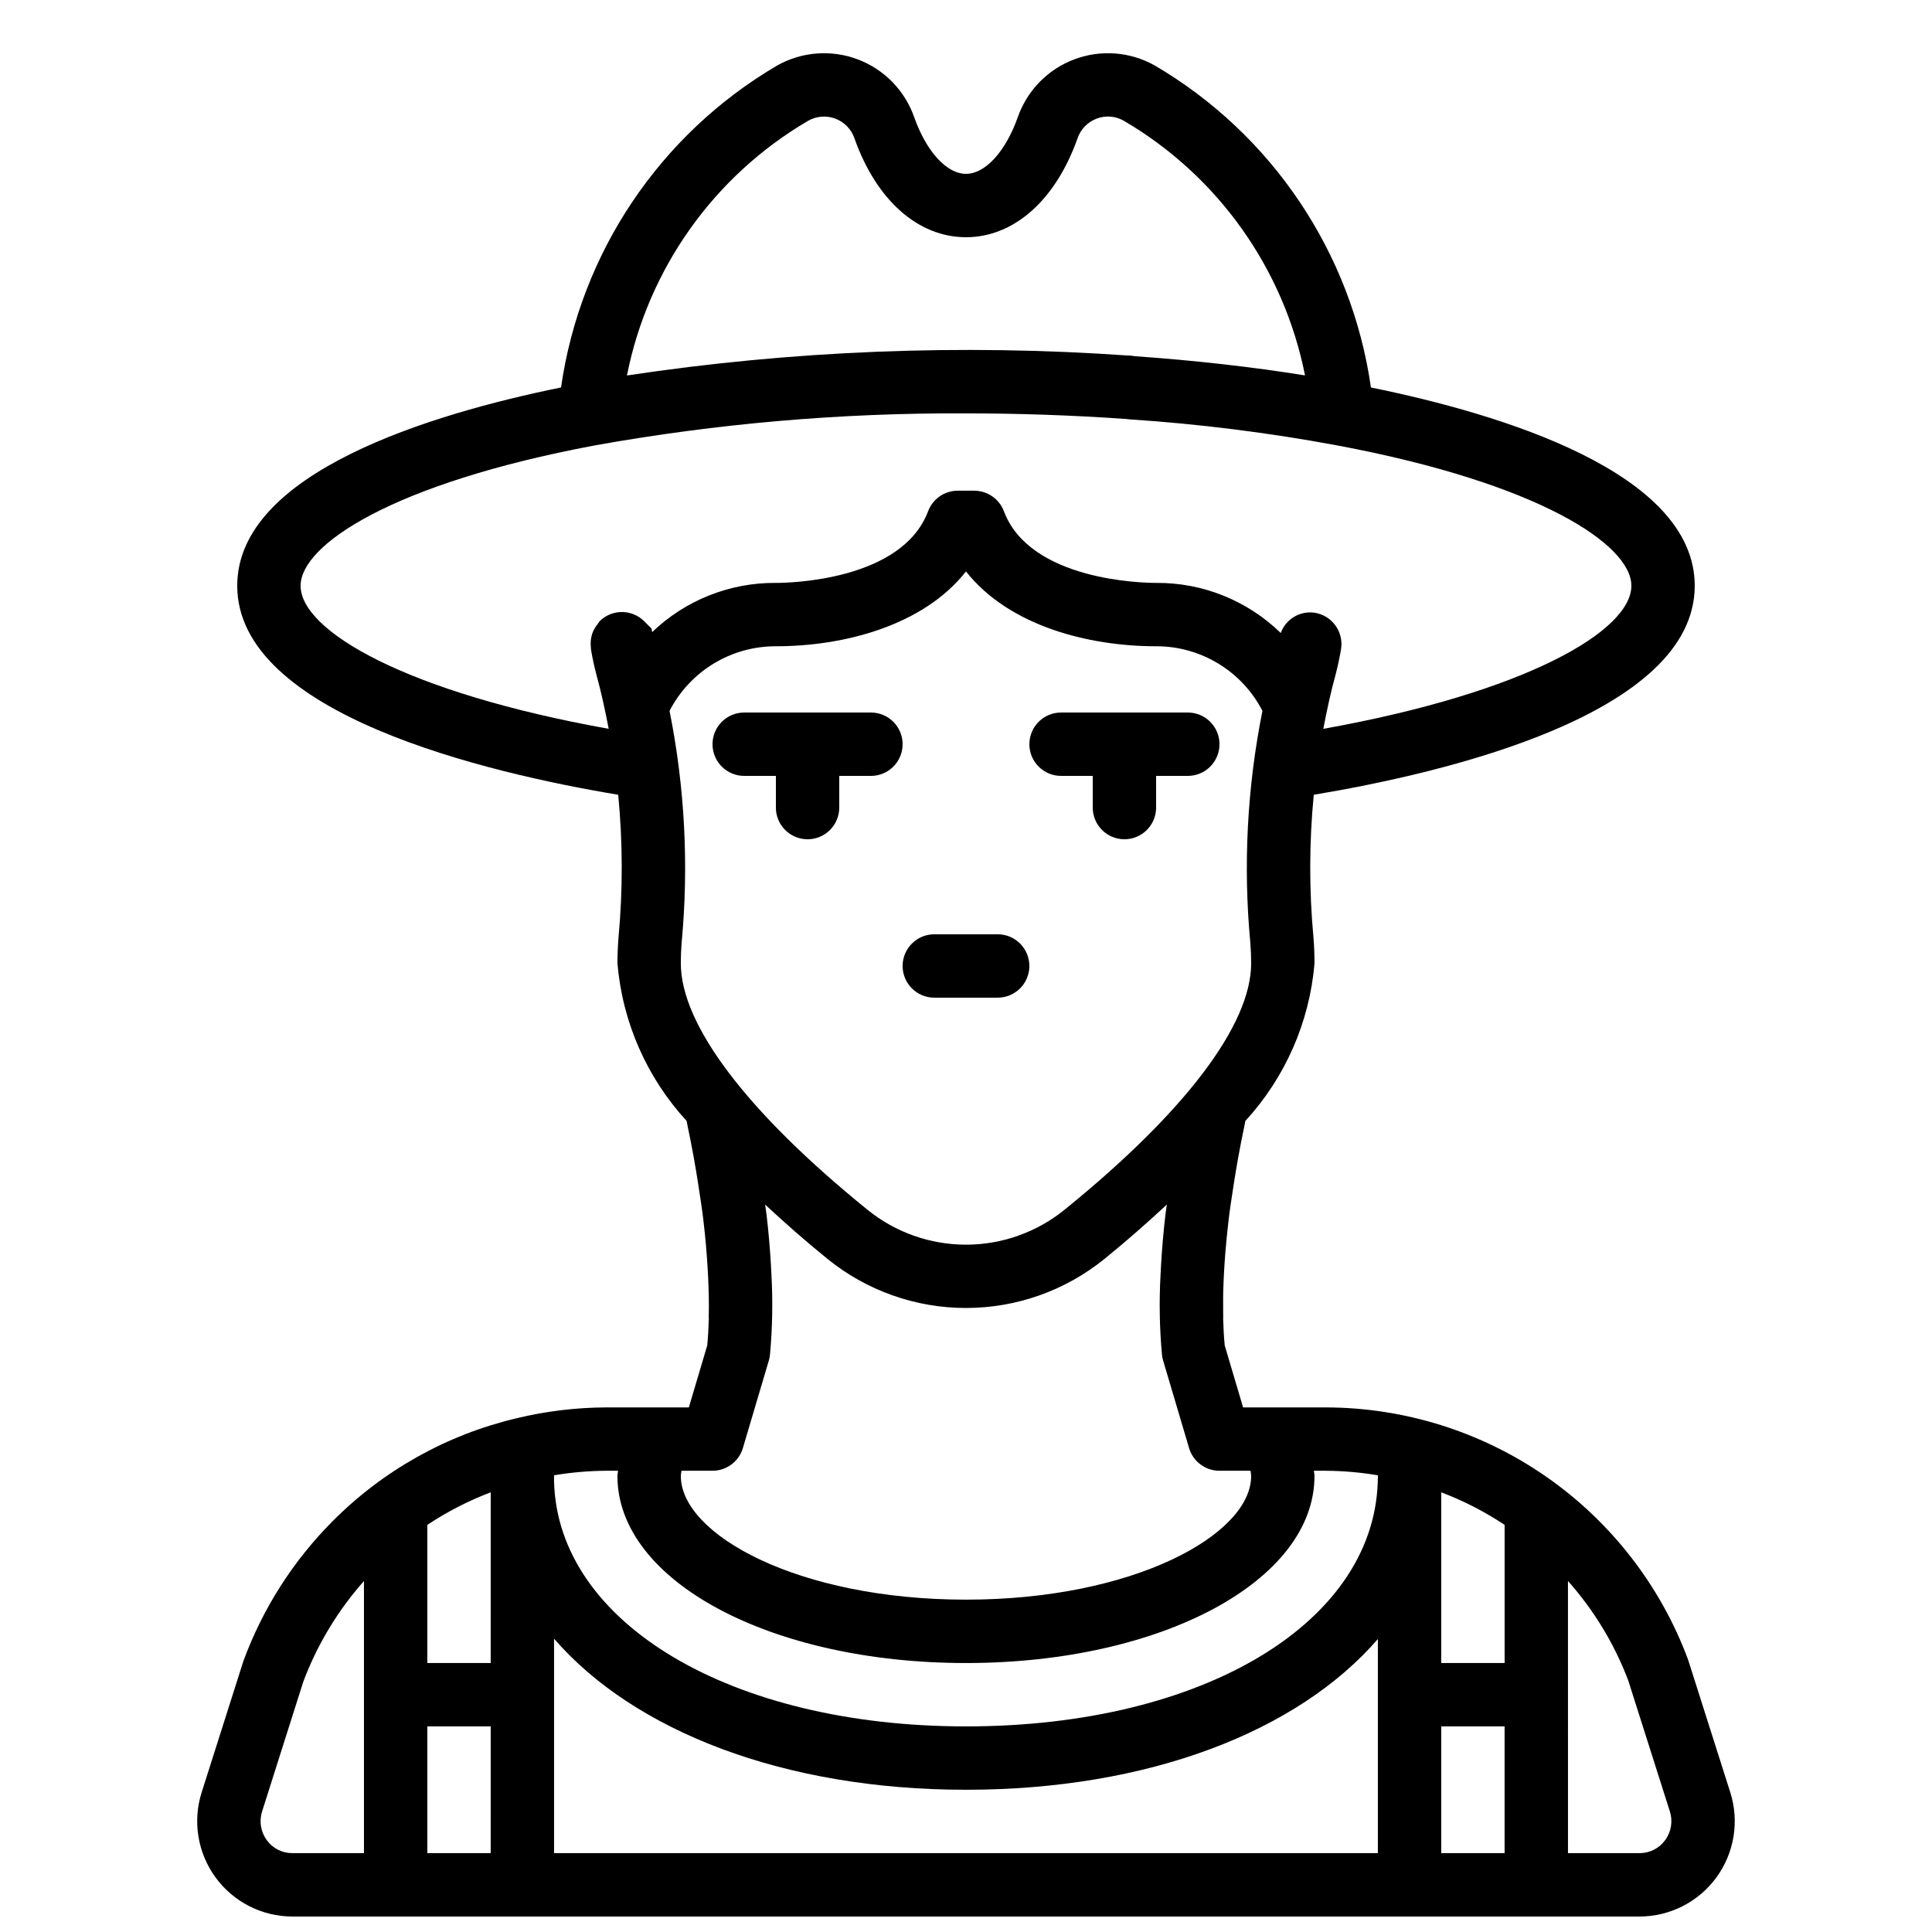 <?xml version="1.0" encoding="UTF-8"?>
<!-- Uploaded to: ICON Repo, www.svgrepo.com, Generator: ICON Repo Mixer Tools -->
<svg width="800px" height="800px" version="1.1" viewBox="144 144 512 512" xmlns="http://www.w3.org/2000/svg">
 <defs>
  <clipPath id="a">
   <path d="m196 158h408v493.9h-408z"/>
  </clipPath>
 </defs>
 <path d="m391.6 408.39h16.793c4.637 0 8.398-3.758 8.398-8.395 0-4.641-3.762-8.398-8.398-8.398h-16.793c-4.637 0-8.398 3.758-8.398 8.398 0 4.637 3.762 8.395 8.398 8.395z"/>
 <path d="m366.41 358.02v-8.398h8.398c4.637 0 8.395-3.758 8.395-8.395 0-4.641-3.758-8.398-8.395-8.398h-33.586c-4.641 0-8.398 3.758-8.398 8.398 0 4.637 3.758 8.395 8.398 8.395h8.398v8.398h-0.004c0 4.637 3.758 8.395 8.398 8.395 4.637 0 8.395-3.758 8.395-8.395z"/>
 <path d="m425.19 349.62h8.398v8.398c0 4.637 3.758 8.395 8.398 8.395 4.637 0 8.395-3.758 8.395-8.395v-8.398h8.398c4.637 0 8.395-3.758 8.395-8.395 0-4.641-3.758-8.398-8.395-8.398h-33.59c-4.637 0-8.395 3.758-8.395 8.398 0 4.637 3.758 8.395 8.395 8.395z"/>
 <g clip-path="url(#a)">
  <path d="m326.55 516.98h-9.238c-0.051-0.004-0.094 0-0.145 0h-12.535c-7.926 0.031-15.82 0.977-23.527 2.824l-0.227 0.059v-0.004c-18.484 4.367-35.371 13.82-48.754 27.297-10.457 10.5-18.516 23.137-23.625 37.047l-11.043 34.75c-2.449 7.668-1.094 16.051 3.648 22.559 4.738 6.508 12.301 10.367 20.355 10.387h357.07c8.051-0.02 15.613-3.879 20.355-10.387s6.094-14.891 3.644-22.559l-11.176-35.141v-0.004c-7.289-19.59-20.387-36.492-37.543-48.434-17.156-11.945-37.551-18.363-58.457-18.395h-12.457c-0.051 0-0.094-0.004-0.145 0h-9.316l-4.875-16.438c-0.215-2.297-0.352-4.715-0.418-7.25 0-0.059 0.031-0.105 0.027-0.164-0.027-0.957-0.012-1.969-0.02-2.953-0.004-1.219-0.016-2.418 0.012-3.684 0.02-0.906 0.062-1.848 0.098-2.781 0.07-1.758 0.168-3.551 0.297-5.391 0.055-0.789 0.105-1.57 0.172-2.379 0.207-2.504 0.457-5.074 0.766-7.727l0.055-0.527c0.344-3.066 0.855-6.246 1.336-9.406 0.777-5.094 1.711-10.301 2.84-15.641 0.113-0.531 0.199-1.055 0.312-1.59v0.008c10.562-11.5 17.004-26.18 18.32-41.738 0-2.336-0.09-4.668-0.285-6.984-1.16-12.547-1.129-25.172 0.09-37.711 34.836-5.809 100.96-21.34 100.96-55.391 0-30.027-51.316-45.52-85.812-52.547v-0.004c-5.109-35.672-26.188-67.078-57.27-85.316-6.523-3.68-14.344-4.277-21.352-1.633-7.008 2.641-12.488 8.25-14.961 15.32-3.234 9.125-8.625 15.02-13.73 15.02-5.109 0-10.496-5.894-13.727-15.016-2.477-7.07-7.957-12.684-14.965-15.324-7.012-2.644-14.832-2.047-21.359 1.633-31.078 18.242-52.156 49.645-57.266 85.316-34.496 7.027-85.812 22.52-85.812 52.551 0 34.055 66.121 49.582 100.96 55.391 1.219 12.566 1.246 25.219 0.086 37.789-0.188 2.238-0.277 4.57-0.277 6.91l-0.004-0.004c1.316 15.559 7.762 30.238 18.324 41.738 0.117 0.535 0.199 1.055 0.312 1.59 1.125 5.332 2.059 10.539 2.836 15.641 0.484 3.172 0.992 6.367 1.34 9.453 0.508 4.262 0.828 8.195 1.066 12.004 0.059 0.906 0.105 1.801 0.148 2.688 0.172 3.727 0.258 7.32 0.16 10.695 0 0.059 0.027 0.105 0.027 0.164-0.066 2.535-0.203 4.949-0.418 7.25zm-86.098 118.12h-18.992c-2.676 0.008-5.191-1.27-6.754-3.441-1.621-2.191-2.082-5.035-1.242-7.629l10.906-34.355v0.004c3.684-9.809 9.133-18.852 16.082-26.691zm33.586 0h-16.789v-33.586h16.793zm0-50.383-16.789 0.004v-36.613c5.258-3.496 10.891-6.387 16.793-8.625zm285.49-21.734h0.004c6.871 7.727 12.273 16.637 15.949 26.301l11.043 34.746h-0.004c0.844 2.594 0.379 5.438-1.242 7.629-1.562 2.172-4.078 3.449-6.75 3.441h-18.996zm-50.379 72.117h-218.32v-56.828c21.238 24.5 60.906 40.035 109.16 40.035 48.469 0 87.996-15.477 109.16-39.945zm16.793-95.621c5.902 2.238 11.535 5.133 16.797 8.625v36.617h-16.797zm0 62.035h16.793v33.586h-16.793zm-33.586-66.352c0-0.465-0.133-0.93-0.156-1.395h3.152c4.621 0.031 9.227 0.43 13.781 1.199l0.016 0.211c0 38.438-45.906 66.336-109.16 66.336-62.289 0-108.2-27.387-109.16-64.906v-1.641c4.559-0.77 9.172-1.168 13.797-1.199h3.16c-0.023 0.469-0.16 0.926-0.16 1.395-0.004 27.789 40.566 49.559 92.363 49.559 51.793 0 92.363-21.77 92.363-49.559zm-134.18-359.16c2.207-1.25 4.856-1.453 7.227-0.551 2.367 0.902 4.215 2.812 5.035 5.211 5.809 16.41 16.863 26.203 29.559 26.203s23.746-9.793 29.562-26.207h-0.004c0.828-2.418 2.695-4.336 5.09-5.227 2.352-0.895 4.984-0.688 7.168 0.57 24.926 14.59 42.41 39.156 48.031 67.488-14.062-2.262-29.227-3.973-45.066-5.09l-0.004 0.004c-0.676-0.141-1.363-0.207-2.055-0.199-44.254-3.082-88.711-1.305-132.57 5.301 5.613-28.336 23.098-52.91 48.031-67.504zm-41.527 134.56-1.902-1.902h-0.004c-0.789-0.797-1.734-1.426-2.777-1.848-3.125-1.27-6.711-0.539-9.094 1.848-0.168 0.223-0.324 0.457-0.465 0.699-0.391 0.465-0.73 0.973-1.008 1.512-0.195 0.383-0.363 0.777-0.496 1.184-0.172 0.57-0.289 1.156-0.34 1.75-0.051 0.547-0.047 1.098 0.016 1.648 0.012 0.348 0.047 0.691 0.102 1.035 0.363 2.113 0.816 4.148 1.375 6.305 1.305 4.719 2.324 9.523 3.254 14.352-53.648-9.609-81.648-25.941-81.648-37.914 0-10.859 24.371-27.125 77.875-37.176v-0.004h0.008c32.488-5.828 65.445-8.672 98.453-8.5 13.906 0 27.898 0.473 42.395 1.477 0.199 0.027 0.645 0.082 0.844 0.098 18.516 1.219 36.941 3.531 55.184 6.922l0.035 0.004v0.004c53.504 10.047 77.875 26.312 77.875 37.176 0 11.973-27.996 28.305-81.641 37.918 0.934-4.867 1.965-9.715 3.285-14.48 0.562-2.172 1.031-4.344 1.41-6.606v-0.004c0.762-4.574-2.328-8.898-6.898-9.664-3.918-0.617-7.723 1.629-9.074 5.356-8.832-8.602-20.703-13.375-33.035-13.277-3.394 0-33.387-0.531-40.34-19v0.004c-1.234-3.273-4.363-5.438-7.859-5.438h-4.363c-3.496 0-6.625 2.164-7.859 5.438-6.953 18.465-36.945 19-40.34 19v-0.004c-12.211-0.098-23.977 4.582-32.785 13.039zm7.773 88.754c0-1.863 0.074-3.727 0.215-5.438v0.004c1.93-20.543 0.852-41.258-3.199-61.488 2.664-5.172 6.707-9.508 11.676-12.527 4.973-3.023 10.684-4.613 16.5-4.598 17.969 0 39-5.402 50.383-19.824 11.383 14.418 32.41 19.824 50.383 19.824h-0.004c5.82-0.02 11.527 1.574 16.5 4.594 4.973 3.019 9.016 7.356 11.684 12.527-4.051 20.207-5.133 40.895-3.215 61.414 0.148 1.789 0.223 3.652 0.223 5.516 0 16.262-17.559 39.441-49.473 65.289v-0.004c-7.387 5.988-16.605 9.25-26.113 9.25-9.508-0.004-18.723-3.273-26.105-9.266-31.891-25.828-49.453-49.012-49.453-65.273zm8.398 134.45c3.719 0 6.996-2.445 8.051-6.012l6.883-23.219h0.004c0.148-0.5 0.246-1.016 0.297-1.535 0.648-7.059 0.773-14.156 0.379-21.238-0.039-0.879-0.082-1.773-0.137-2.672-0.258-4.246-0.613-8.625-1.172-13.312-0.094-0.828-0.262-1.719-0.363-2.555 5.078 4.715 10.461 9.488 16.523 14.395h-0.004c10.383 8.414 23.336 13.012 36.699 13.012 13.363 0.004 26.32-4.586 36.707-12.996 6.066-4.914 11.457-9.695 16.539-14.41-0.102 0.82-0.266 1.691-0.355 2.5-0.559 4.707-0.914 9.098-1.172 13.355-0.055 0.902-0.098 1.801-0.137 2.684h-0.004c-0.398 7.078-0.273 14.176 0.375 21.238 0.051 0.52 0.152 1.035 0.301 1.539l6.883 23.219c1.055 3.562 4.332 6.008 8.051 6.008h8.23c0.082 0.461 0.137 0.926 0.168 1.395 0 15.496-31.039 32.762-75.57 32.762-44.535 0-75.57-17.266-75.57-32.762h-0.004c0.031-0.469 0.086-0.934 0.172-1.395z"/>
 </g>
</svg>